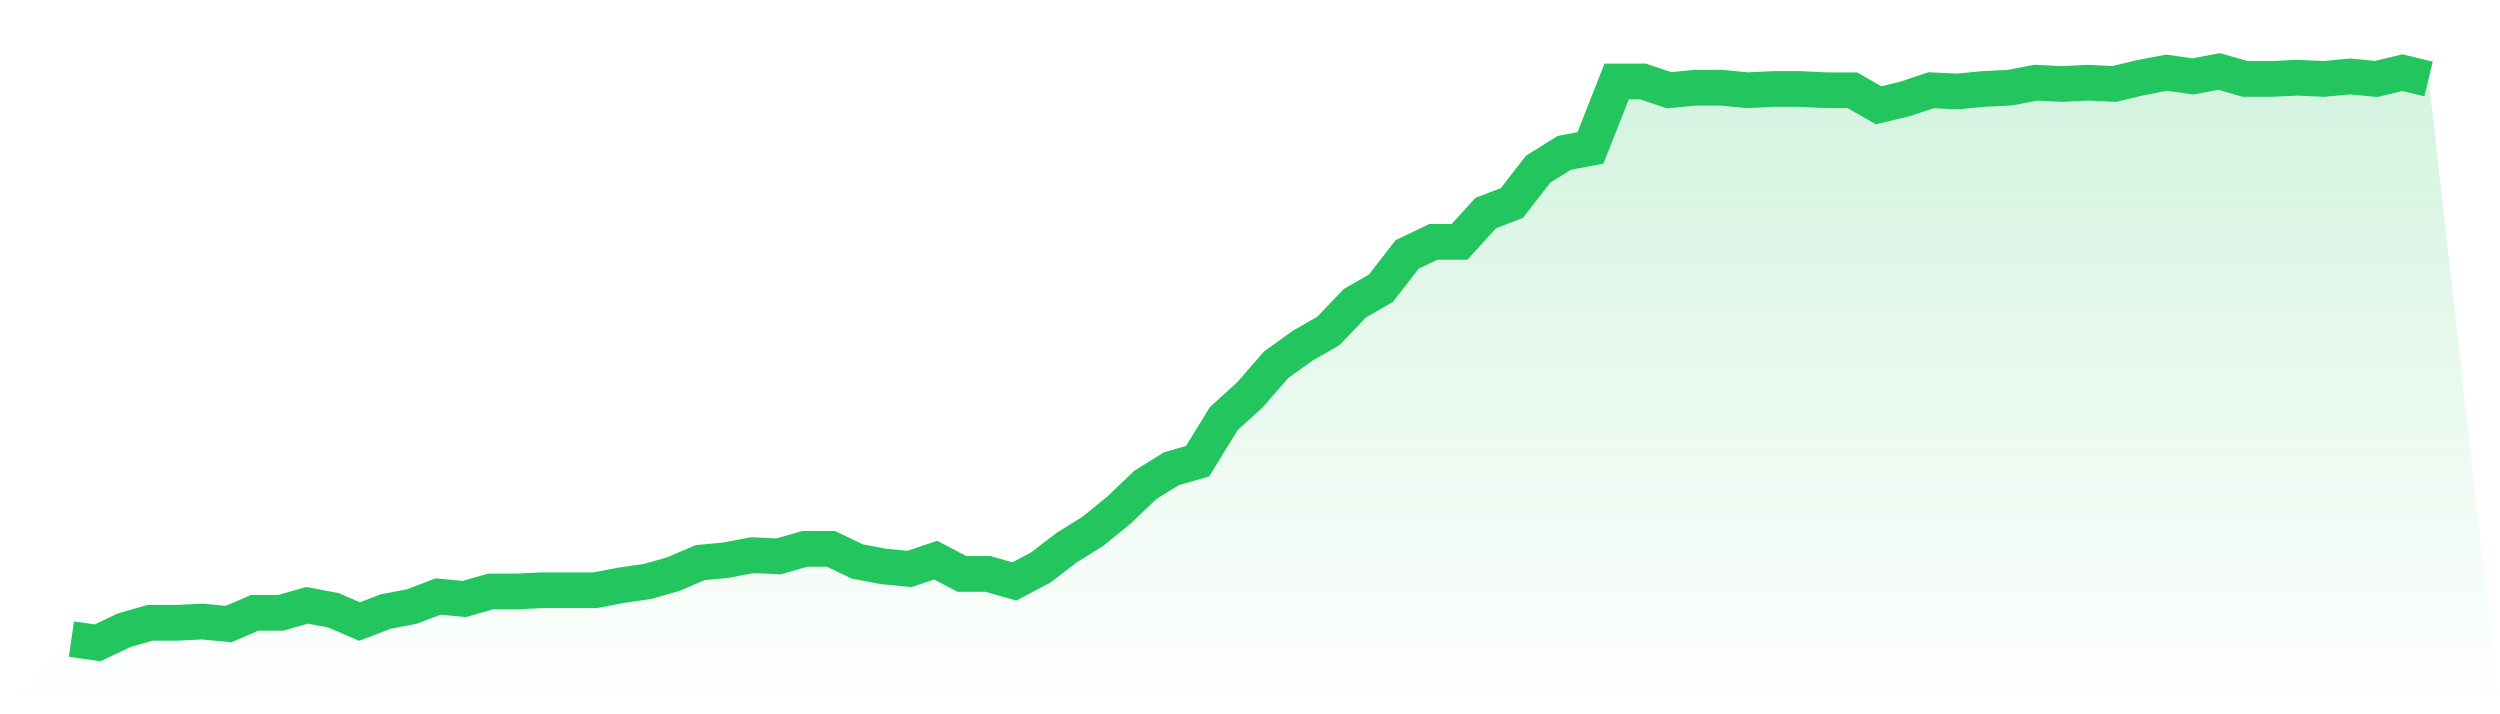<svg viewBox="0 0 140 40" xmlns="http://www.w3.org/2000/svg">
<defs>
<linearGradient id="gradient" x1="0" x2="0" y1="0" y2="1">
<stop offset="0%" stop-color="#22c55e" stop-opacity="0.2"/>
<stop offset="100%" stop-color="#22c55e" stop-opacity="0"/>
</linearGradient>
</defs>
<path d="M4,35.789 L4,35.789 L5.467,36 L6.933,35.298 L8.4,34.877 L9.867,34.877 L11.333,34.807 L12.8,34.947 L14.267,34.316 L15.733,34.316 L17.2,33.895 L18.667,34.175 L20.133,34.807 L21.6,34.246 L23.067,33.965 L24.533,33.404 L26,33.544 L27.467,33.123 L28.933,33.123 L30.4,33.053 L31.867,33.053 L33.333,33.053 L34.8,32.772 L36.267,32.561 L37.733,32.14 L39.2,31.509 L40.667,31.368 L42.133,31.088 L43.6,31.158 L45.067,30.737 L46.533,30.737 L48,31.439 L49.467,31.719 L50.933,31.86 L52.4,31.368 L53.867,32.14 L55.333,32.14 L56.8,32.561 L58.267,31.789 L59.733,30.667 L61.2,29.754 L62.667,28.561 L64.133,27.158 L65.6,26.246 L67.067,25.825 L68.533,23.439 L70,22.105 L71.467,20.421 L72.933,19.368 L74.4,18.526 L75.867,16.982 L77.333,16.14 L78.8,14.246 L80.267,13.544 L81.733,13.544 L83.2,11.93 L84.667,11.368 L86.133,9.474 L87.6,8.561 L89.067,8.281 L90.533,4.561 L92,4.561 L93.467,5.053 L94.933,4.912 L96.4,4.912 L97.867,5.053 L99.333,4.982 L100.8,4.982 L102.267,5.053 L103.733,5.053 L105.2,5.895 L106.667,5.544 L108.133,5.053 L109.6,5.123 L111.067,4.982 L112.533,4.912 L114,4.632 L115.467,4.702 L116.933,4.632 L118.4,4.702 L119.867,4.351 L121.333,4.07 L122.8,4.281 L124.267,4 L125.733,4.421 L127.2,4.421 L128.667,4.351 L130.133,4.421 L131.6,4.281 L133.067,4.421 L134.533,4.07 L136,4.421 L140,40 L0,40 z" fill="url(#gradient)"/>
<path d="M4,35.789 L4,35.789 L5.467,36 L6.933,35.298 L8.4,34.877 L9.867,34.877 L11.333,34.807 L12.8,34.947 L14.267,34.316 L15.733,34.316 L17.2,33.895 L18.667,34.175 L20.133,34.807 L21.6,34.246 L23.067,33.965 L24.533,33.404 L26,33.544 L27.467,33.123 L28.933,33.123 L30.4,33.053 L31.867,33.053 L33.333,33.053 L34.8,32.772 L36.267,32.561 L37.733,32.14 L39.2,31.509 L40.667,31.368 L42.133,31.088 L43.6,31.158 L45.067,30.737 L46.533,30.737 L48,31.439 L49.467,31.719 L50.933,31.86 L52.4,31.368 L53.867,32.14 L55.333,32.14 L56.8,32.561 L58.267,31.789 L59.733,30.667 L61.2,29.754 L62.667,28.561 L64.133,27.158 L65.6,26.246 L67.067,25.825 L68.533,23.439 L70,22.105 L71.467,20.421 L72.933,19.368 L74.4,18.526 L75.867,16.982 L77.333,16.14 L78.8,14.246 L80.267,13.544 L81.733,13.544 L83.2,11.93 L84.667,11.368 L86.133,9.474 L87.6,8.561 L89.067,8.281 L90.533,4.561 L92,4.561 L93.467,5.053 L94.933,4.912 L96.4,4.912 L97.867,5.053 L99.333,4.982 L100.8,4.982 L102.267,5.053 L103.733,5.053 L105.2,5.895 L106.667,5.544 L108.133,5.053 L109.6,5.123 L111.067,4.982 L112.533,4.912 L114,4.632 L115.467,4.702 L116.933,4.632 L118.4,4.702 L119.867,4.351 L121.333,4.07 L122.8,4.281 L124.267,4 L125.733,4.421 L127.2,4.421 L128.667,4.351 L130.133,4.421 L131.6,4.281 L133.067,4.421 L134.533,4.07 L136,4.421" fill="none" stroke="#22c55e" stroke-width="2"/>
</svg>